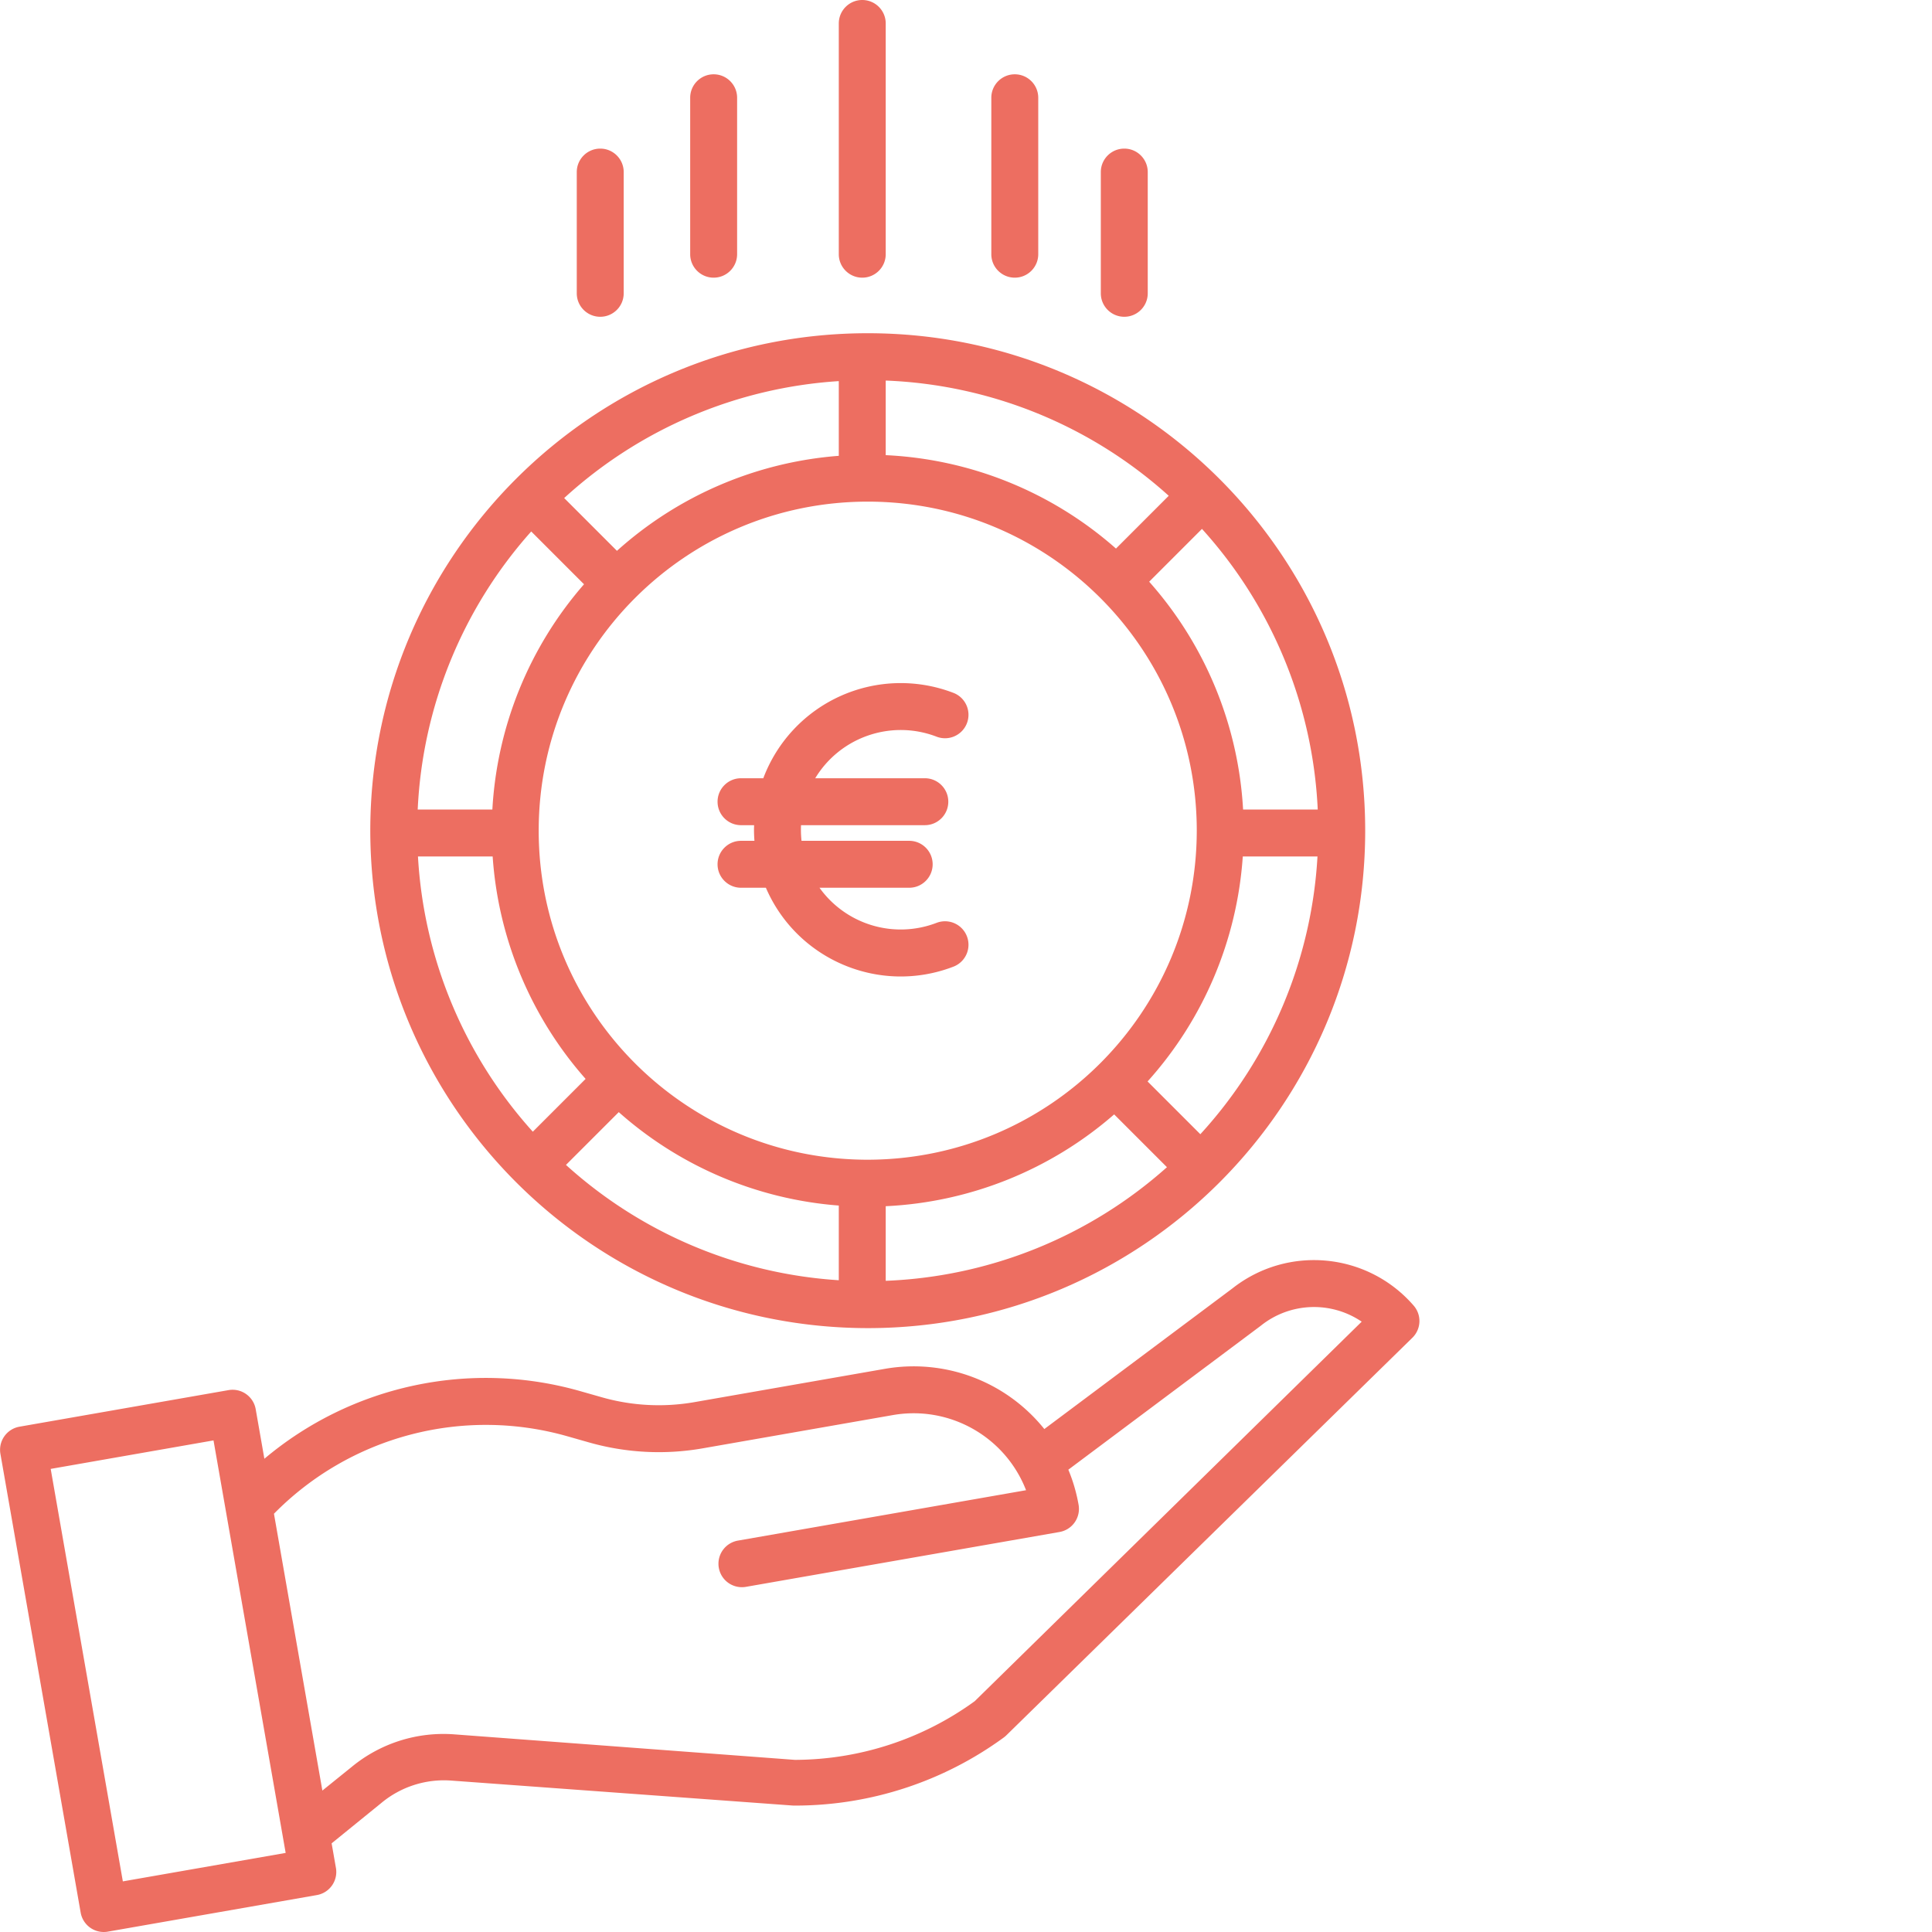 <svg xmlns="http://www.w3.org/2000/svg" version="1.1" xmlns:xlink="http://www.w3.org/1999/xlink" width="512" height="512" x="0" y="0" viewBox="0 0 494 494.017" style="enable-background:new 0 0 512 512" xml:space="preserve"><g><path d="M239.48 188.371c3.09 1.191 6.563-.348 7.754-3.441s-.351-6.567-3.441-7.758a37.551 37.551 0 0 0-28.86.789A37.535 37.535 0 0 0 195.169 199h-5.695c-3.313 0-6 2.688-6 6s2.687 6 6 6h3.343c-.011.39-.027.781-.027 1.176 0 .945.043 1.887.113 2.824h-3.43c-3.312 0-6 2.688-6 6s2.688 6 6 6h6.36c7.977 18.508 29.148 27.414 47.957 20.176a6.002 6.002 0 1 0-4.312-11.203A25.542 25.542 0 0 1 209.539 227h22.934c3.316 0 6-2.688 6-6s-2.684-6-6-6h-27.528a26.262 26.262 0 0 1-.156-2.824c0-.395.008-.785.027-1.176h31.657c3.316 0 6-2.688 6-6s-2.684-6-6-6h-28.028c6.407-10.59 19.48-15.066 31.035-10.629zm0 0" fill="#ED6E61" opacity="1" data-original="#000000"></path><path d="M221.875 339.605c70.25 0 127.2-56.949 127.2-127.199s-56.95-127.199-127.2-127.199-127.2 56.95-127.2 127.2c.079 70.218 56.981 127.12 127.2 127.198zm-63.664-55.23a95.752 95.752 0 0 0 56.262 23.887v19.097a114.743 114.743 0 0 1-69.762-29.488zm68.262 24.055a95.707 95.707 0 0 0 58.41-23.477l13.5 13.5a114.728 114.728 0 0 1-71.91 29.055zm-4.598-11.887c-46.469 0-84.137-37.668-84.137-84.137s37.668-84.136 84.137-84.136c46.465 0 84.137 37.671 84.133 84.136-.051 46.446-37.688 84.082-84.133 84.137zm63.473-156.273a95.725 95.725 0 0 0-58.875-23.887V97.309a114.705 114.705 0 0 1 72.367 29.464zm-70.875-23.715a95.762 95.762 0 0 0-56.727 24.293l-13.492-13.493a114.768 114.768 0 0 1 70.219-29.902zm-65.149 32.843A95.73 95.73 0 0 0 125.891 207H106.8a114.754 114.754 0 0 1 29.027-71.102zM125.964 219a95.754 95.754 0 0 0 23.77 56.879l-13.5 13.5A114.727 114.727 0 0 1 106.867 219zm180.958 71.023-13.492-13.492A95.732 95.732 0 0 0 317.773 219h19.102a114.76 114.76 0 0 1-29.953 71.023zM336.942 207h-19.09a95.767 95.767 0 0 0-24.012-58.258l13.5-13.5A114.746 114.746 0 0 1 336.94 207zm0 0" fill="#ED6E61" opacity="1" data-original="#000000"></path><path d="M20.617 489.05a6.008 6.008 0 0 0 2.461 3.88 5.995 5.995 0 0 0 4.485.996l53.453-9.352a6 6 0 0 0 4.875-6.941l-1.102-6.285 12.715-10.325a25.037 25.037 0 0 1 17.887-5.722l87.164 6.37c.312.024.62.02.93.02a90.468 90.468 0 0 0 53.175-17.41c.23-.168.445-.351.649-.55l103.828-101.66a5.995 5.995 0 0 0 .336-8.22c-11.79-13.609-32.188-15.554-46.336-4.413l-48.11 35.972a42.826 42.826 0 0 0-40.757-15.398l-48.747 8.523a53.084 53.084 0 0 1-23.562-1.226l-5.453-1.551a87.934 87.934 0 0 0-80.914 17.25l-2.219-12.672a6.001 6.001 0 0 0-6.945-4.879l-53.457 9.352a6.001 6.001 0 0 0-4.875 6.945zM145.22 367.3l5.453 1.552a65.172 65.172 0 0 0 28.914 1.507l48.746-8.527c14.469-2.508 28.703 5.527 34.023 19.219L188.72 393.93a6.004 6.004 0 0 0-3.61 9.785 6.001 6.001 0 0 0 5.676 2.035l80.13-14.016a6.001 6.001 0 0 0 4.874-6.945 42.41 42.41 0 0 0-2.621-8.988L322.375 339c.043-.031.082-.063.125-.102a21.736 21.736 0 0 1 25.68-.945l-98.957 97.05A78.56 78.56 0 0 1 203.488 450h-.261l-86.961-6.512a36.886 36.886 0 0 0-26.371 8.336l-7.473 6.028-12.379-70.786a76.022 76.022 0 0 1 75.176-19.765zm-90.633 1.016 18.45 105.477-41.634 7.281-18.449-105.472zM220.473 71c3.316 0 6-2.688 6-6V6c0-3.313-2.684-6-6-6-3.313 0-6 2.688-6 6v59c0 3.313 2.687 6 6 6zM259.473 71c3.316 0 6-2.688 6-6V25c0-3.313-2.684-6-6-6-3.313 0-6 2.688-6 6v40c0 3.313 2.687 6 6 6zM182.473 71c3.316 0 6-2.688 6-6V25c0-3.313-2.684-6-6-6-3.313 0-6 2.688-6 6v40c0 3.313 2.687 6 6 6zM287.473 81c3.316 0 6-2.688 6-6V44c0-3.313-2.684-6-6-6-3.313 0-6 2.688-6 6v31c0 3.313 2.687 6 6 6zM153.473 81c3.316 0 6-2.688 6-6V44c0-3.313-2.684-6-6-6-3.313 0-6 2.688-6 6v31c0 3.313 2.687 6 6 6zm0 0" fill="#ED6E61" opacity="1" data-original="#000000"></path></g></svg>